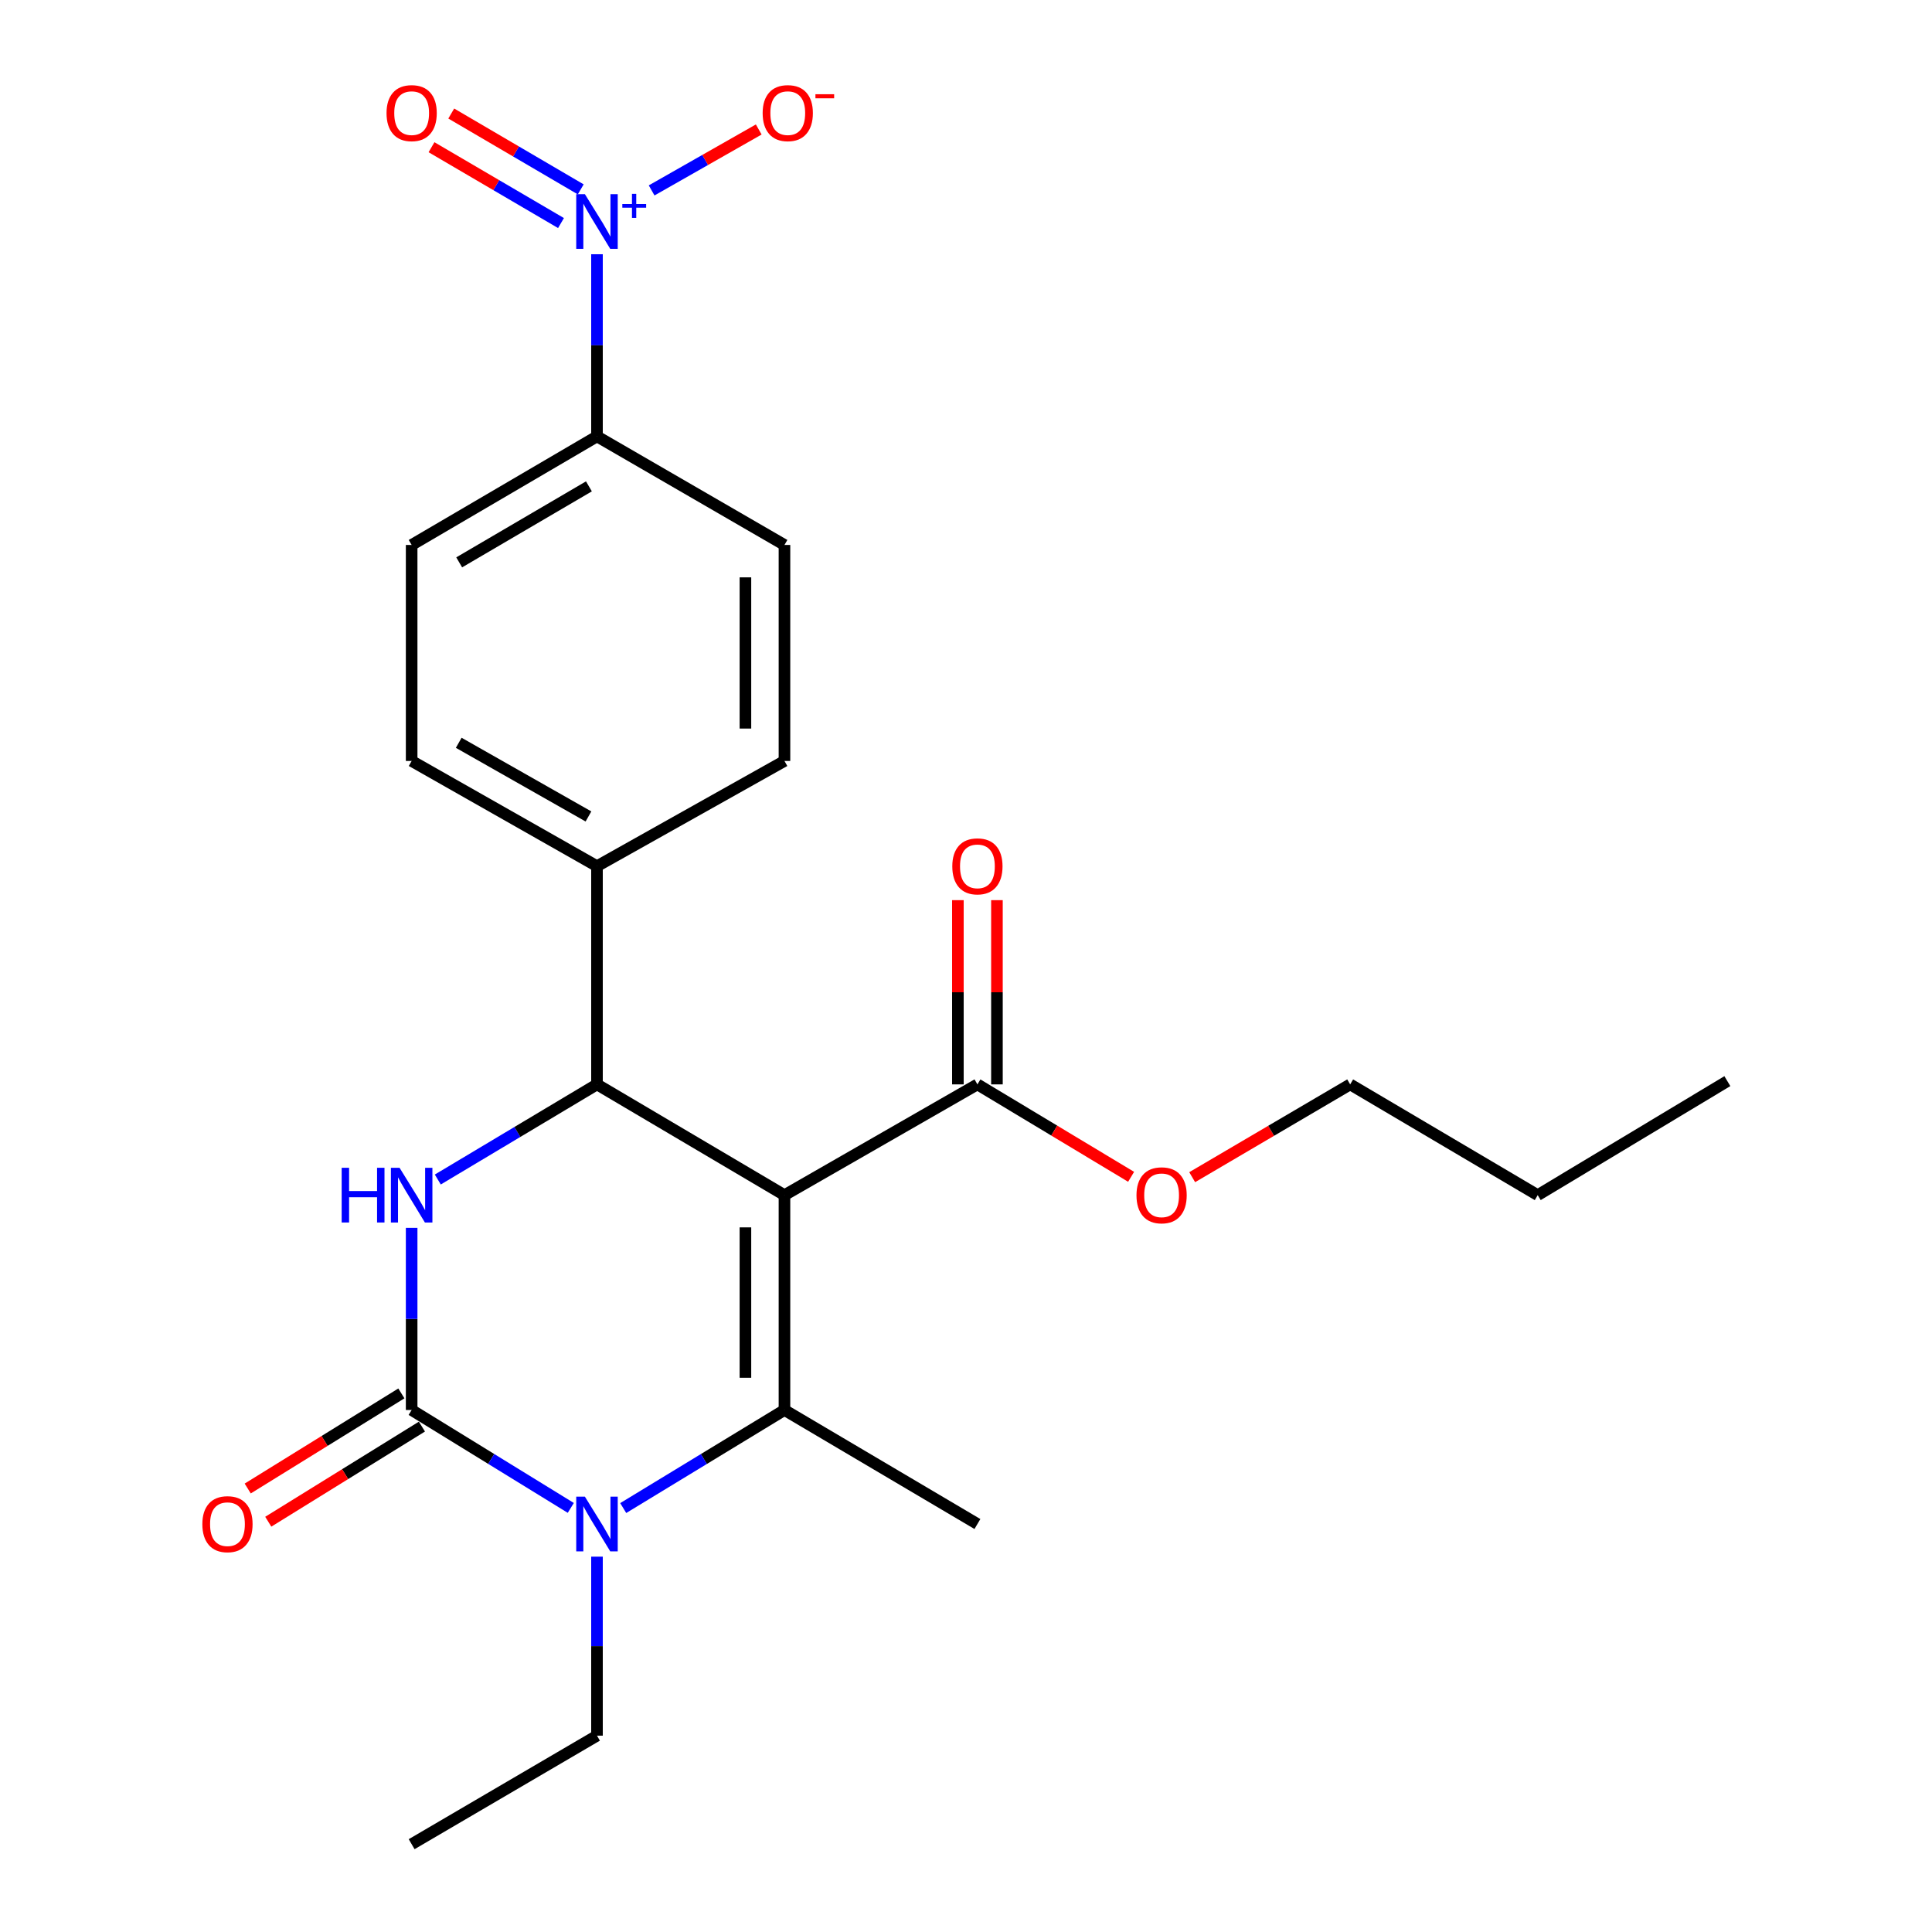 <?xml version='1.0' encoding='iso-8859-1'?>
<svg version='1.1' baseProfile='full'
              xmlns='http://www.w3.org/2000/svg'
                      xmlns:rdkit='http://www.rdkit.org/xml'
                      xmlns:xlink='http://www.w3.org/1999/xlink'
                  xml:space='preserve'
width='1000px' height='1000px' viewBox='0 0 1000 1000'>
<!-- END OF HEADER -->
<rect style='opacity:1.0;fill:#FFFFFF;stroke:none' width='1000' height='1000' x='0' y='0'> </rect>
<path class='bond-0' d='M 406.038,618.604 L 406.038,729.814' style='fill:none;fill-rule:evenodd;stroke:#000000;stroke-width:6px;stroke-linecap:butt;stroke-linejoin:miter;stroke-opacity:1' />
<path class='bond-0' d='M 385.829,635.286 L 385.829,713.132' style='fill:none;fill-rule:evenodd;stroke:#000000;stroke-width:6px;stroke-linecap:butt;stroke-linejoin:miter;stroke-opacity:1' />
<path class='bond-4' d='M 406.038,618.604 L 308.998,561.276' style='fill:none;fill-rule:evenodd;stroke:#000000;stroke-width:6px;stroke-linecap:butt;stroke-linejoin:miter;stroke-opacity:1' />
<path class='bond-6' d='M 406.038,618.604 L 505.908,561.276' style='fill:none;fill-rule:evenodd;stroke:#000000;stroke-width:6px;stroke-linecap:butt;stroke-linejoin:miter;stroke-opacity:1' />
<path class='bond-2' d='M 406.038,729.814 L 364.308,755.191' style='fill:none;fill-rule:evenodd;stroke:#000000;stroke-width:6px;stroke-linecap:butt;stroke-linejoin:miter;stroke-opacity:1' />
<path class='bond-2' d='M 364.308,755.191 L 322.577,780.568' style='fill:none;fill-rule:evenodd;stroke:#0000FF;stroke-width:6px;stroke-linecap:butt;stroke-linejoin:miter;stroke-opacity:1' />
<path class='bond-17' d='M 406.038,729.814 L 505.908,788.826' style='fill:none;fill-rule:evenodd;stroke:#000000;stroke-width:6px;stroke-linecap:butt;stroke-linejoin:miter;stroke-opacity:1' />
<path class='bond-1' d='M 213.069,729.814 L 213.069,682.679' style='fill:none;fill-rule:evenodd;stroke:#000000;stroke-width:6px;stroke-linecap:butt;stroke-linejoin:miter;stroke-opacity:1' />
<path class='bond-1' d='M 213.069,682.679 L 213.069,635.544' style='fill:none;fill-rule:evenodd;stroke:#0000FF;stroke-width:6px;stroke-linecap:butt;stroke-linejoin:miter;stroke-opacity:1' />
<path class='bond-10' d='M 207.751,721.222 L 167.986,745.837' style='fill:none;fill-rule:evenodd;stroke:#000000;stroke-width:6px;stroke-linecap:butt;stroke-linejoin:miter;stroke-opacity:1' />
<path class='bond-10' d='M 167.986,745.837 L 128.22,770.452' style='fill:none;fill-rule:evenodd;stroke:#FF0000;stroke-width:6px;stroke-linecap:butt;stroke-linejoin:miter;stroke-opacity:1' />
<path class='bond-10' d='M 218.388,738.406 L 178.623,763.021' style='fill:none;fill-rule:evenodd;stroke:#000000;stroke-width:6px;stroke-linecap:butt;stroke-linejoin:miter;stroke-opacity:1' />
<path class='bond-10' d='M 178.623,763.021 L 138.857,787.636' style='fill:none;fill-rule:evenodd;stroke:#FF0000;stroke-width:6px;stroke-linecap:butt;stroke-linejoin:miter;stroke-opacity:1' />
<path class='bond-24' d='M 213.069,729.814 L 254.256,755.15' style='fill:none;fill-rule:evenodd;stroke:#000000;stroke-width:6px;stroke-linecap:butt;stroke-linejoin:miter;stroke-opacity:1' />
<path class='bond-24' d='M 254.256,755.15 L 295.442,780.487' style='fill:none;fill-rule:evenodd;stroke:#0000FF;stroke-width:6px;stroke-linecap:butt;stroke-linejoin:miter;stroke-opacity:1' />
<path class='bond-18' d='M 308.998,805.725 L 308.998,852.049' style='fill:none;fill-rule:evenodd;stroke:#0000FF;stroke-width:6px;stroke-linecap:butt;stroke-linejoin:miter;stroke-opacity:1' />
<path class='bond-18' d='M 308.998,852.049 L 308.998,898.374' style='fill:none;fill-rule:evenodd;stroke:#000000;stroke-width:6px;stroke-linecap:butt;stroke-linejoin:miter;stroke-opacity:1' />
<path class='bond-3' d='M 226.603,610.516 L 267.801,585.896' style='fill:none;fill-rule:evenodd;stroke:#0000FF;stroke-width:6px;stroke-linecap:butt;stroke-linejoin:miter;stroke-opacity:1' />
<path class='bond-3' d='M 267.801,585.896 L 308.998,561.276' style='fill:none;fill-rule:evenodd;stroke:#000000;stroke-width:6px;stroke-linecap:butt;stroke-linejoin:miter;stroke-opacity:1' />
<path class='bond-8' d='M 308.998,561.276 L 308.998,448.338' style='fill:none;fill-rule:evenodd;stroke:#000000;stroke-width:6px;stroke-linecap:butt;stroke-linejoin:miter;stroke-opacity:1' />
<path class='bond-5' d='M 308.998,131.594 L 308.998,178.734' style='fill:none;fill-rule:evenodd;stroke:#0000FF;stroke-width:6px;stroke-linecap:butt;stroke-linejoin:miter;stroke-opacity:1' />
<path class='bond-5' d='M 308.998,178.734 L 308.998,225.874' style='fill:none;fill-rule:evenodd;stroke:#000000;stroke-width:6px;stroke-linecap:butt;stroke-linejoin:miter;stroke-opacity:1' />
<path class='bond-9' d='M 337.283,98.56 L 365.001,82.79' style='fill:none;fill-rule:evenodd;stroke:#0000FF;stroke-width:6px;stroke-linecap:butt;stroke-linejoin:miter;stroke-opacity:1' />
<path class='bond-9' d='M 365.001,82.79 L 392.718,67.02' style='fill:none;fill-rule:evenodd;stroke:#FF0000;stroke-width:6px;stroke-linecap:butt;stroke-linejoin:miter;stroke-opacity:1' />
<path class='bond-11' d='M 300.586,98.016 L 267.075,78.389' style='fill:none;fill-rule:evenodd;stroke:#0000FF;stroke-width:6px;stroke-linecap:butt;stroke-linejoin:miter;stroke-opacity:1' />
<path class='bond-11' d='M 267.075,78.389 L 233.564,58.763' style='fill:none;fill-rule:evenodd;stroke:#FF0000;stroke-width:6px;stroke-linecap:butt;stroke-linejoin:miter;stroke-opacity:1' />
<path class='bond-11' d='M 290.372,115.455 L 256.861,95.828' style='fill:none;fill-rule:evenodd;stroke:#0000FF;stroke-width:6px;stroke-linecap:butt;stroke-linejoin:miter;stroke-opacity:1' />
<path class='bond-11' d='M 256.861,95.828 L 223.35,76.202' style='fill:none;fill-rule:evenodd;stroke:#FF0000;stroke-width:6px;stroke-linecap:butt;stroke-linejoin:miter;stroke-opacity:1' />
<path class='bond-12' d='M 516.013,561.276 L 516.013,513.599' style='fill:none;fill-rule:evenodd;stroke:#000000;stroke-width:6px;stroke-linecap:butt;stroke-linejoin:miter;stroke-opacity:1' />
<path class='bond-12' d='M 516.013,513.599 L 516.013,465.921' style='fill:none;fill-rule:evenodd;stroke:#FF0000;stroke-width:6px;stroke-linecap:butt;stroke-linejoin:miter;stroke-opacity:1' />
<path class='bond-12' d='M 495.803,561.276 L 495.803,513.599' style='fill:none;fill-rule:evenodd;stroke:#000000;stroke-width:6px;stroke-linecap:butt;stroke-linejoin:miter;stroke-opacity:1' />
<path class='bond-12' d='M 495.803,513.599 L 495.803,465.921' style='fill:none;fill-rule:evenodd;stroke:#FF0000;stroke-width:6px;stroke-linecap:butt;stroke-linejoin:miter;stroke-opacity:1' />
<path class='bond-19' d='M 505.908,561.276 L 545.684,585.195' style='fill:none;fill-rule:evenodd;stroke:#000000;stroke-width:6px;stroke-linecap:butt;stroke-linejoin:miter;stroke-opacity:1' />
<path class='bond-19' d='M 545.684,585.195 L 585.46,609.114' style='fill:none;fill-rule:evenodd;stroke:#FF0000;stroke-width:6px;stroke-linecap:butt;stroke-linejoin:miter;stroke-opacity:1' />
<path class='bond-7' d='M 308.998,225.874 L 213.069,282.068' style='fill:none;fill-rule:evenodd;stroke:#000000;stroke-width:6px;stroke-linecap:butt;stroke-linejoin:miter;stroke-opacity:1' />
<path class='bond-7' d='M 304.824,251.741 L 237.674,291.077' style='fill:none;fill-rule:evenodd;stroke:#000000;stroke-width:6px;stroke-linecap:butt;stroke-linejoin:miter;stroke-opacity:1' />
<path class='bond-25' d='M 308.998,225.874 L 406.038,282.068' style='fill:none;fill-rule:evenodd;stroke:#000000;stroke-width:6px;stroke-linecap:butt;stroke-linejoin:miter;stroke-opacity:1' />
<path class='bond-15' d='M 308.998,448.338 L 406.038,393.872' style='fill:none;fill-rule:evenodd;stroke:#000000;stroke-width:6px;stroke-linecap:butt;stroke-linejoin:miter;stroke-opacity:1' />
<path class='bond-16' d='M 308.998,448.338 L 213.069,393.872' style='fill:none;fill-rule:evenodd;stroke:#000000;stroke-width:6px;stroke-linecap:butt;stroke-linejoin:miter;stroke-opacity:1' />
<path class='bond-16' d='M 304.587,422.593 L 237.437,384.468' style='fill:none;fill-rule:evenodd;stroke:#000000;stroke-width:6px;stroke-linecap:butt;stroke-linejoin:miter;stroke-opacity:1' />
<path class='bond-13' d='M 406.038,282.068 L 406.038,393.872' style='fill:none;fill-rule:evenodd;stroke:#000000;stroke-width:6px;stroke-linecap:butt;stroke-linejoin:miter;stroke-opacity:1' />
<path class='bond-13' d='M 385.829,298.839 L 385.829,377.102' style='fill:none;fill-rule:evenodd;stroke:#000000;stroke-width:6px;stroke-linecap:butt;stroke-linejoin:miter;stroke-opacity:1' />
<path class='bond-14' d='M 213.069,282.068 L 213.069,393.872' style='fill:none;fill-rule:evenodd;stroke:#000000;stroke-width:6px;stroke-linecap:butt;stroke-linejoin:miter;stroke-opacity:1' />
<path class='bond-21' d='M 308.998,898.374 L 213.069,954.545' style='fill:none;fill-rule:evenodd;stroke:#000000;stroke-width:6px;stroke-linecap:butt;stroke-linejoin:miter;stroke-opacity:1' />
<path class='bond-20' d='M 617.071,609.306 L 657.957,585.291' style='fill:none;fill-rule:evenodd;stroke:#FF0000;stroke-width:6px;stroke-linecap:butt;stroke-linejoin:miter;stroke-opacity:1' />
<path class='bond-20' d='M 657.957,585.291 L 698.843,561.276' style='fill:none;fill-rule:evenodd;stroke:#000000;stroke-width:6px;stroke-linecap:butt;stroke-linejoin:miter;stroke-opacity:1' />
<path class='bond-22' d='M 698.843,561.276 L 795.917,618.604' style='fill:none;fill-rule:evenodd;stroke:#000000;stroke-width:6px;stroke-linecap:butt;stroke-linejoin:miter;stroke-opacity:1' />
<path class='bond-23' d='M 795.917,618.604 L 894.08,559.592' style='fill:none;fill-rule:evenodd;stroke:#000000;stroke-width:6px;stroke-linecap:butt;stroke-linejoin:miter;stroke-opacity:1' />
<path  class='atom-3' d='M 302.738 774.666
L 312.018 789.666
Q 312.938 791.146, 314.418 793.826
Q 315.898 796.506, 315.978 796.666
L 315.978 774.666
L 319.738 774.666
L 319.738 802.986
L 315.858 802.986
L 305.898 786.586
Q 304.738 784.666, 303.498 782.466
Q 302.298 780.266, 301.938 779.586
L 301.938 802.986
L 298.258 802.986
L 298.258 774.666
L 302.738 774.666
' fill='#0000FF'/>
<path  class='atom-4' d='M 176.849 604.444
L 180.689 604.444
L 180.689 616.484
L 195.169 616.484
L 195.169 604.444
L 199.009 604.444
L 199.009 632.764
L 195.169 632.764
L 195.169 619.684
L 180.689 619.684
L 180.689 632.764
L 176.849 632.764
L 176.849 604.444
' fill='#0000FF'/>
<path  class='atom-4' d='M 206.809 604.444
L 216.089 619.444
Q 217.009 620.924, 218.489 623.604
Q 219.969 626.284, 220.049 626.444
L 220.049 604.444
L 223.809 604.444
L 223.809 632.764
L 219.929 632.764
L 209.969 616.364
Q 208.809 614.444, 207.569 612.244
Q 206.369 610.044, 206.009 609.364
L 206.009 632.764
L 202.329 632.764
L 202.329 604.444
L 206.809 604.444
' fill='#0000FF'/>
<path  class='atom-6' d='M 302.738 100.493
L 312.018 115.493
Q 312.938 116.973, 314.418 119.653
Q 315.898 122.333, 315.978 122.493
L 315.978 100.493
L 319.738 100.493
L 319.738 128.813
L 315.858 128.813
L 305.898 112.413
Q 304.738 110.493, 303.498 108.293
Q 302.298 106.093, 301.938 105.413
L 301.938 128.813
L 298.258 128.813
L 298.258 100.493
L 302.738 100.493
' fill='#0000FF'/>
<path  class='atom-6' d='M 322.114 105.598
L 327.104 105.598
L 327.104 100.344
L 329.321 100.344
L 329.321 105.598
L 334.443 105.598
L 334.443 107.499
L 329.321 107.499
L 329.321 112.779
L 327.104 112.779
L 327.104 107.499
L 322.114 107.499
L 322.114 105.598
' fill='#0000FF'/>
<path  class='atom-10' d='M 394.745 58.55
Q 394.745 51.75, 398.105 47.95
Q 401.465 44.15, 407.745 44.15
Q 414.025 44.15, 417.385 47.95
Q 420.745 51.75, 420.745 58.55
Q 420.745 65.43, 417.345 69.35
Q 413.945 73.23, 407.745 73.23
Q 401.505 73.23, 398.105 69.35
Q 394.745 65.47, 394.745 58.55
M 407.745 70.03
Q 412.065 70.03, 414.385 67.15
Q 416.745 64.23, 416.745 58.55
Q 416.745 52.99, 414.385 50.19
Q 412.065 47.35, 407.745 47.35
Q 403.425 47.35, 401.065 50.15
Q 398.745 52.95, 398.745 58.55
Q 398.745 64.27, 401.065 67.15
Q 403.425 70.03, 407.745 70.03
' fill='#FF0000'/>
<path  class='atom-10' d='M 422.065 48.773
L 431.754 48.773
L 431.754 50.885
L 422.065 50.885
L 422.065 48.773
' fill='#FF0000'/>
<path  class='atom-11' d='M 104.736 788.906
Q 104.736 782.106, 108.096 778.306
Q 111.456 774.506, 117.736 774.506
Q 124.016 774.506, 127.376 778.306
Q 130.736 782.106, 130.736 788.906
Q 130.736 795.786, 127.336 799.706
Q 123.936 803.586, 117.736 803.586
Q 111.496 803.586, 108.096 799.706
Q 104.736 795.826, 104.736 788.906
M 117.736 800.386
Q 122.056 800.386, 124.376 797.506
Q 126.736 794.586, 126.736 788.906
Q 126.736 783.346, 124.376 780.546
Q 122.056 777.706, 117.736 777.706
Q 113.416 777.706, 111.056 780.506
Q 108.736 783.306, 108.736 788.906
Q 108.736 794.626, 111.056 797.506
Q 113.416 800.386, 117.736 800.386
' fill='#FF0000'/>
<path  class='atom-12' d='M 200.069 58.55
Q 200.069 51.75, 203.429 47.95
Q 206.789 44.15, 213.069 44.15
Q 219.349 44.15, 222.709 47.95
Q 226.069 51.75, 226.069 58.55
Q 226.069 65.43, 222.669 69.35
Q 219.269 73.23, 213.069 73.23
Q 206.829 73.23, 203.429 69.35
Q 200.069 65.47, 200.069 58.55
M 213.069 70.03
Q 217.389 70.03, 219.709 67.15
Q 222.069 64.23, 222.069 58.55
Q 222.069 52.99, 219.709 50.19
Q 217.389 47.35, 213.069 47.35
Q 208.749 47.35, 206.389 50.15
Q 204.069 52.95, 204.069 58.55
Q 204.069 64.27, 206.389 67.15
Q 208.749 70.03, 213.069 70.03
' fill='#FF0000'/>
<path  class='atom-13' d='M 492.908 448.418
Q 492.908 441.618, 496.268 437.818
Q 499.628 434.018, 505.908 434.018
Q 512.188 434.018, 515.548 437.818
Q 518.908 441.618, 518.908 448.418
Q 518.908 455.298, 515.508 459.218
Q 512.108 463.098, 505.908 463.098
Q 499.668 463.098, 496.268 459.218
Q 492.908 455.338, 492.908 448.418
M 505.908 459.898
Q 510.228 459.898, 512.548 457.018
Q 514.908 454.098, 514.908 448.418
Q 514.908 442.858, 512.548 440.058
Q 510.228 437.218, 505.908 437.218
Q 501.588 437.218, 499.228 440.018
Q 496.908 442.818, 496.908 448.418
Q 496.908 454.138, 499.228 457.018
Q 501.588 459.898, 505.908 459.898
' fill='#FF0000'/>
<path  class='atom-20' d='M 588.242 618.684
Q 588.242 611.884, 591.602 608.084
Q 594.962 604.284, 601.242 604.284
Q 607.522 604.284, 610.882 608.084
Q 614.242 611.884, 614.242 618.684
Q 614.242 625.564, 610.842 629.484
Q 607.442 633.364, 601.242 633.364
Q 595.002 633.364, 591.602 629.484
Q 588.242 625.604, 588.242 618.684
M 601.242 630.164
Q 605.562 630.164, 607.882 627.284
Q 610.242 624.364, 610.242 618.684
Q 610.242 613.124, 607.882 610.324
Q 605.562 607.484, 601.242 607.484
Q 596.922 607.484, 594.562 610.284
Q 592.242 613.084, 592.242 618.684
Q 592.242 624.404, 594.562 627.284
Q 596.922 630.164, 601.242 630.164
' fill='#FF0000'/>
</svg>

